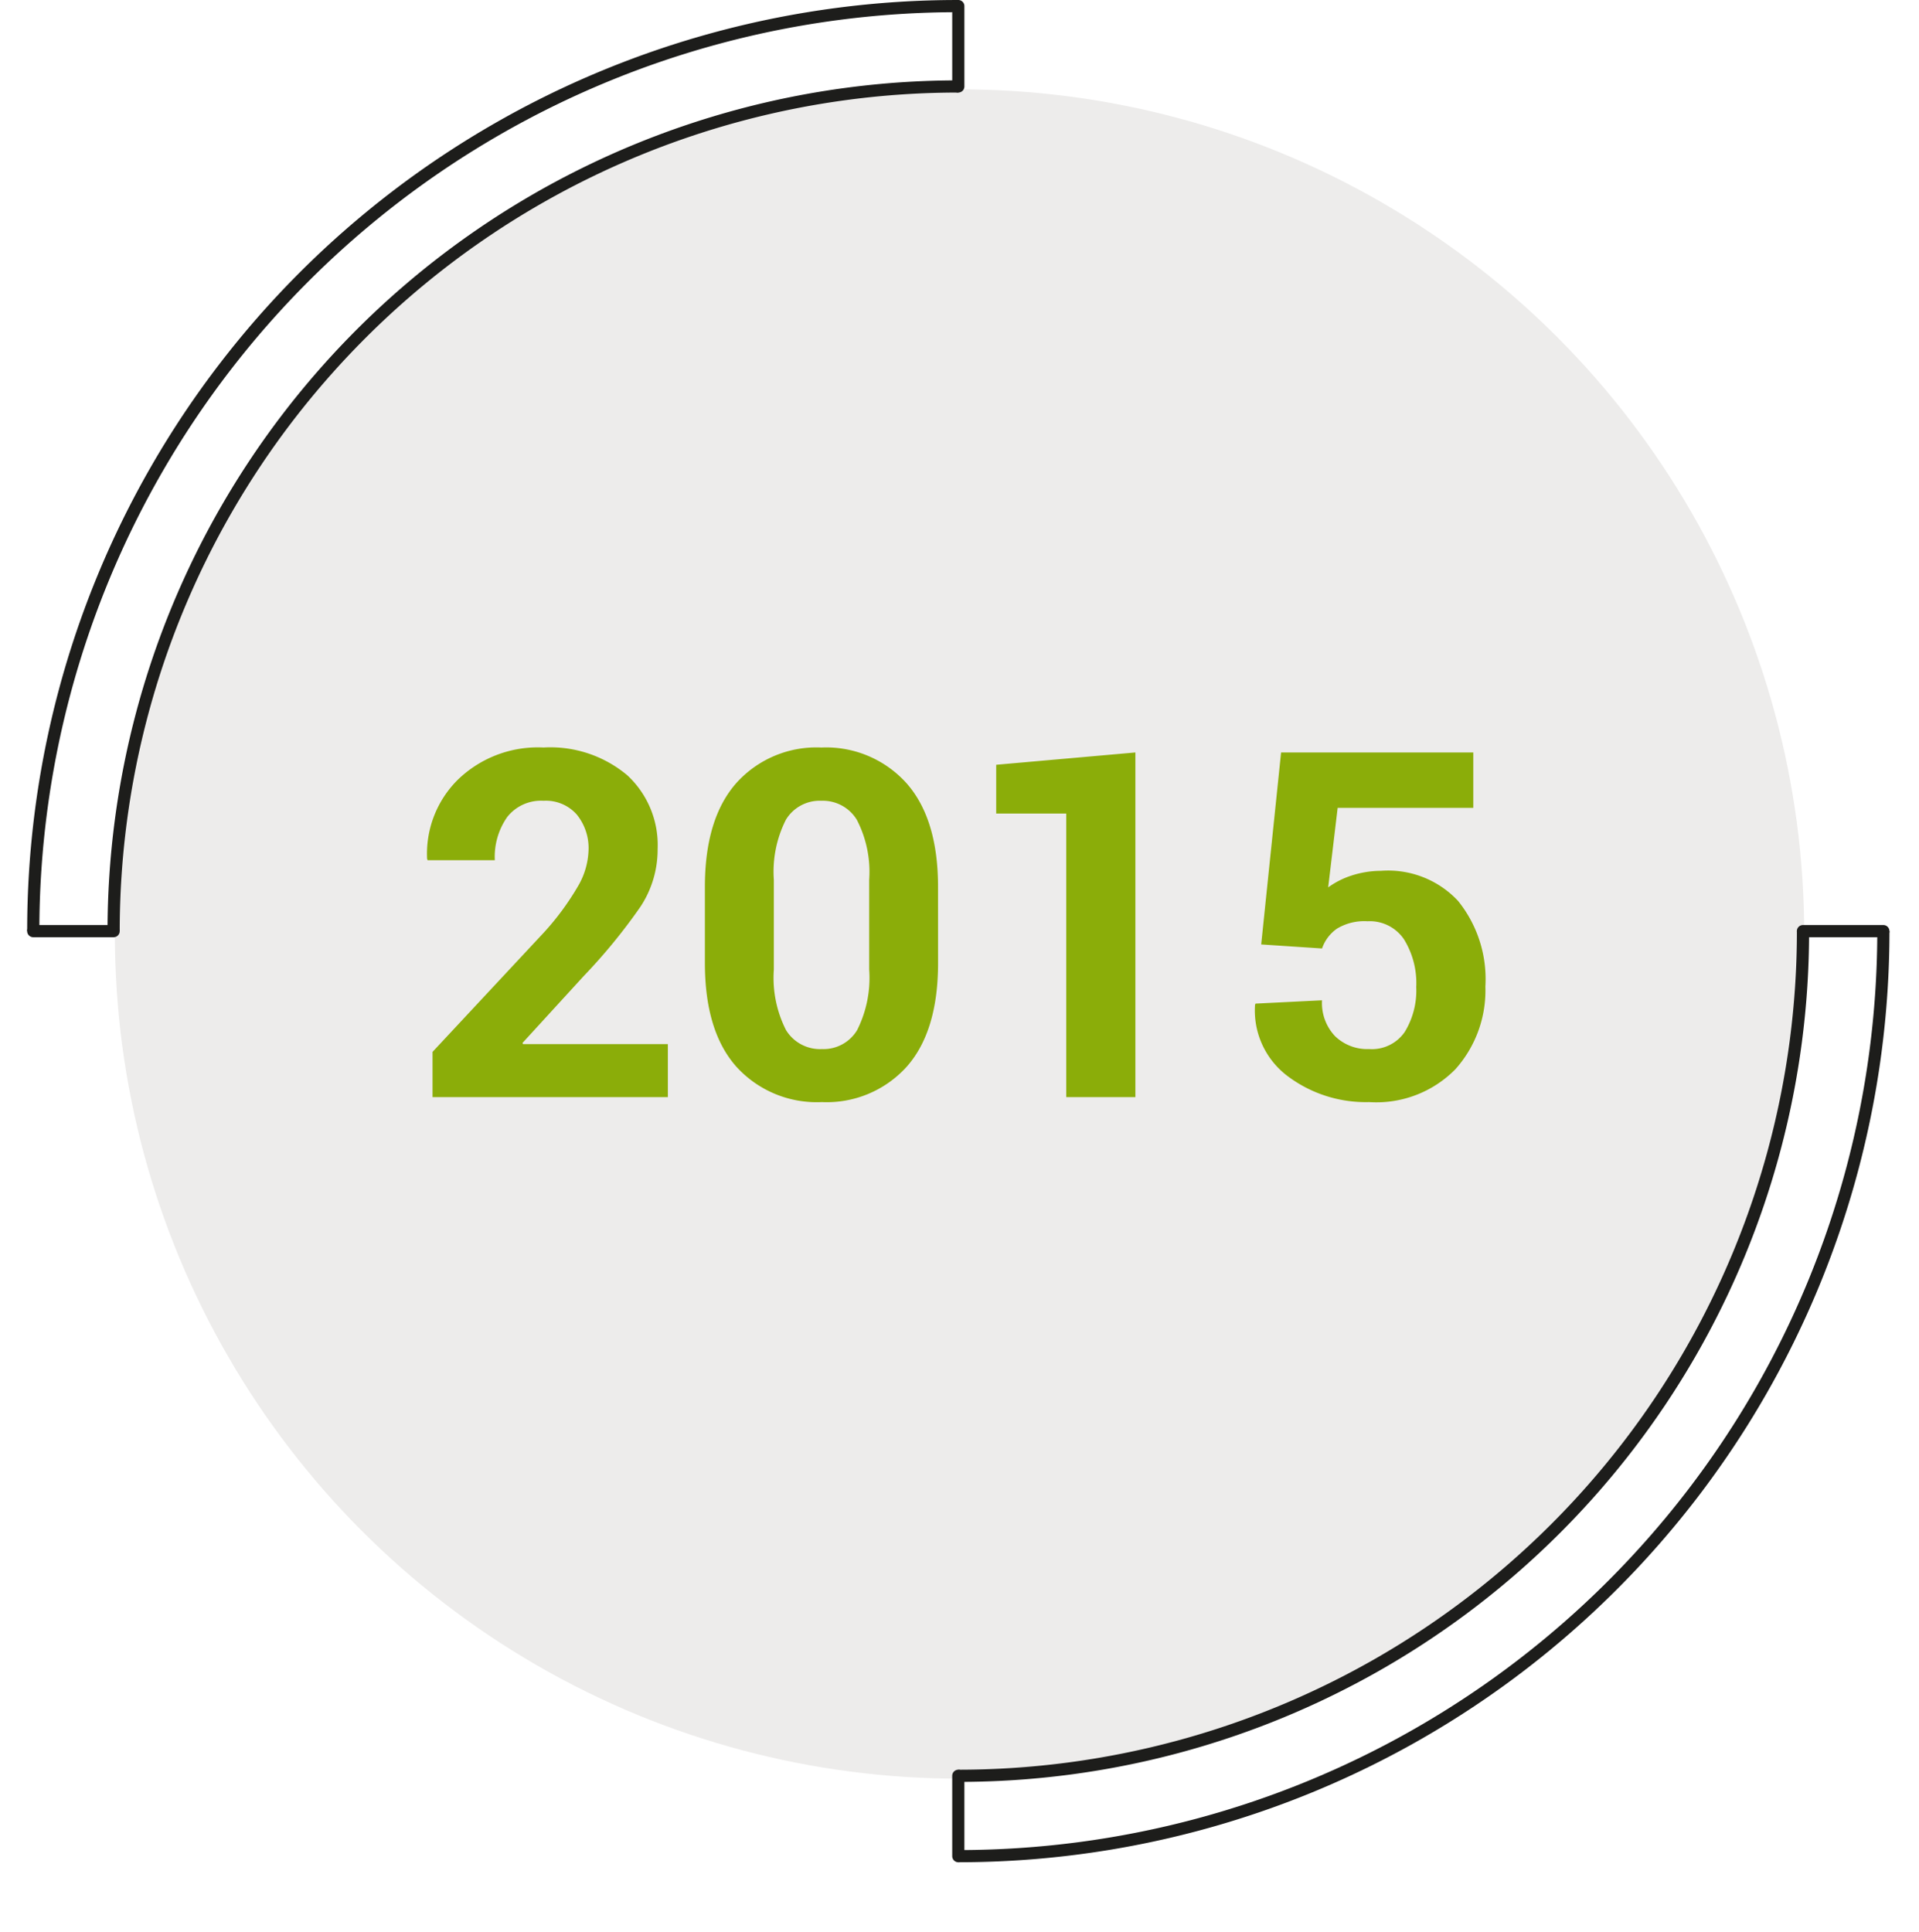 <svg xmlns="http://www.w3.org/2000/svg" xmlns:xlink="http://www.w3.org/1999/xlink" width="150.421" height="151.417" viewBox="0 0 150.421 151.417"><defs><filter id="a" x="0" y="0.995" width="150.421" height="150.421" filterUnits="userSpaceOnUse"><feGaussianBlur stdDeviation="3"></feGaussianBlur></filter></defs><g transform="translate(-144.896 -2525)"><g transform="translate(-6431.282 -9094.438)"><g transform="matrix(1, 0, 0, 1, 6576.18, 11619.44)" filter="url(#a)"><circle cx="66.211" cy="66.211" r="66.211" transform="translate(9 7)" fill="#edeceb"></circle></g><g transform="translate(6578.308 11692.903) rotate(-90)"><path d="M6874.482,11705.932h-.954a65.733,65.733,0,0,0-65.733-65.733v-.954a66.687,66.687,0,0,1,66.688,66.688Z" transform="translate(-6807.318 -11632.945)" fill="#1d1d1b"></path><path d="M6880.782,11692.426h-.954a72.032,72.032,0,0,0-72.033-72.033v-.954a72.929,72.929,0,0,1,72.987,72.987Z" transform="translate(-6807.318 -11619.438)" fill="#1d1d1b"></path><path d="M7021.252,11848.379h-6.3a.477.477,0,1,1,0-.954h6.3a.477.477,0,1,1,0,.954Z" transform="translate(-6948.265 -11774.915)" fill="#1d1d1b"></path><path d="M6806.772,11626.691a.477.477,0,0,1-.477-.477v-6.3a.477.477,0,1,1,.954,0v6.3A.477.477,0,0,1,6806.772,11626.691Z" transform="translate(-6806.295 -11619.438)" fill="#1d1d1b"></path></g><g transform="translate(6650.818 11765.413) rotate(-90)"><path d="M6664.8,11915.613a66.638,66.638,0,0,1-66.688-66.688h.954a65.733,65.733,0,0,0,65.734,65.733Z" transform="translate(-6591.814 -11848.447)" fill="#1d1d1b"></path><path d="M6651.295,11921.912a72.983,72.983,0,0,1-72.987-72.987h.954a72.032,72.032,0,0,0,72.033,72.033Z" transform="translate(-6578.308 -11848.447)" fill="#1d1d1b"></path><path d="M6806.772,12062.859a.478.478,0,0,1-.477-.478v-6.3a.477.477,0,1,1,.954,0v6.3A.478.478,0,0,1,6806.772,12062.859Z" transform="translate(-6733.785 -11989.395)" fill="#1d1d1b"></path><path d="M6585.084,11848.379h-6.3a.477.477,0,1,1,0-.954h6.3a.477.477,0,1,1,0,.954Z" transform="translate(-6578.308 -11847.425)" fill="#1d1d1b"></path></g></g><path d="M-22.753,0H-41.2V-3.544l8.739-9.37a21.148,21.148,0,0,0,2.69-3.665,5.943,5.943,0,0,0,.8-2.774,4.174,4.174,0,0,0-.918-2.792,3.226,3.226,0,0,0-2.607-1.085,3.369,3.369,0,0,0-2.848,1.271,5.424,5.424,0,0,0-.974,3.386h-5.27l-.037-.111a8.167,8.167,0,0,1,2.4-6.188,9.014,9.014,0,0,1,6.726-2.533,9.379,9.379,0,0,1,6.559,2.171,7.449,7.449,0,0,1,2.384,5.789A8.124,8.124,0,0,1-24.9-14.927,44.625,44.625,0,0,1-29.34-9.5l-4.806,5.251.037.093h11.355ZM-1.573-10.521q0,5.362-2.458,8.136A8.439,8.439,0,0,1-10.683.39a8.512,8.512,0,0,1-6.7-2.774q-2.468-2.774-2.468-8.136v-5.956q0-5.344,2.458-8.136a8.434,8.434,0,0,1,6.67-2.792,8.469,8.469,0,0,1,6.67,2.792q2.477,2.792,2.477,8.136Zm-5.4-6.513a8.89,8.89,0,0,0-.965-4.7A3.116,3.116,0,0,0-10.72-23.23,3.093,3.093,0,0,0-13.5-21.746a9.028,9.028,0,0,0-.946,4.713V-10a9.046,9.046,0,0,0,.956,4.75,3.132,3.132,0,0,0,2.811,1.484A3.077,3.077,0,0,0-7.918-5.251,9.12,9.12,0,0,0-6.972-10ZM13.893,0H8.475V-22.229H2.983v-3.822l10.91-.965Zm9.862-11.968,1.559-15.048H40.38v4.342H29.748l-.742,6.234a6.467,6.467,0,0,1,1.8-.918,7.527,7.527,0,0,1,2.338-.38,7.5,7.5,0,0,1,6.04,2.356,9.765,9.765,0,0,1,2.143,6.717,9.256,9.256,0,0,1-2.347,6.476A8.68,8.68,0,0,1,32.216.39a10.19,10.19,0,0,1-6.383-2.032,6.428,6.428,0,0,1-2.561-5.594l.037-.093,5.214-.26a3.78,3.78,0,0,0,1.021,2.811,3.631,3.631,0,0,0,2.672,1.011,3.123,3.123,0,0,0,2.792-1.345,6.216,6.216,0,0,0,.9-3.516,6.526,6.526,0,0,0-.965-3.748,3.237,3.237,0,0,0-2.857-1.41,4.151,4.151,0,0,0-2.384.575,3.138,3.138,0,0,0-1.178,1.559Z" transform="translate(220 2611)" fill="#8bad09"></path></g></svg>